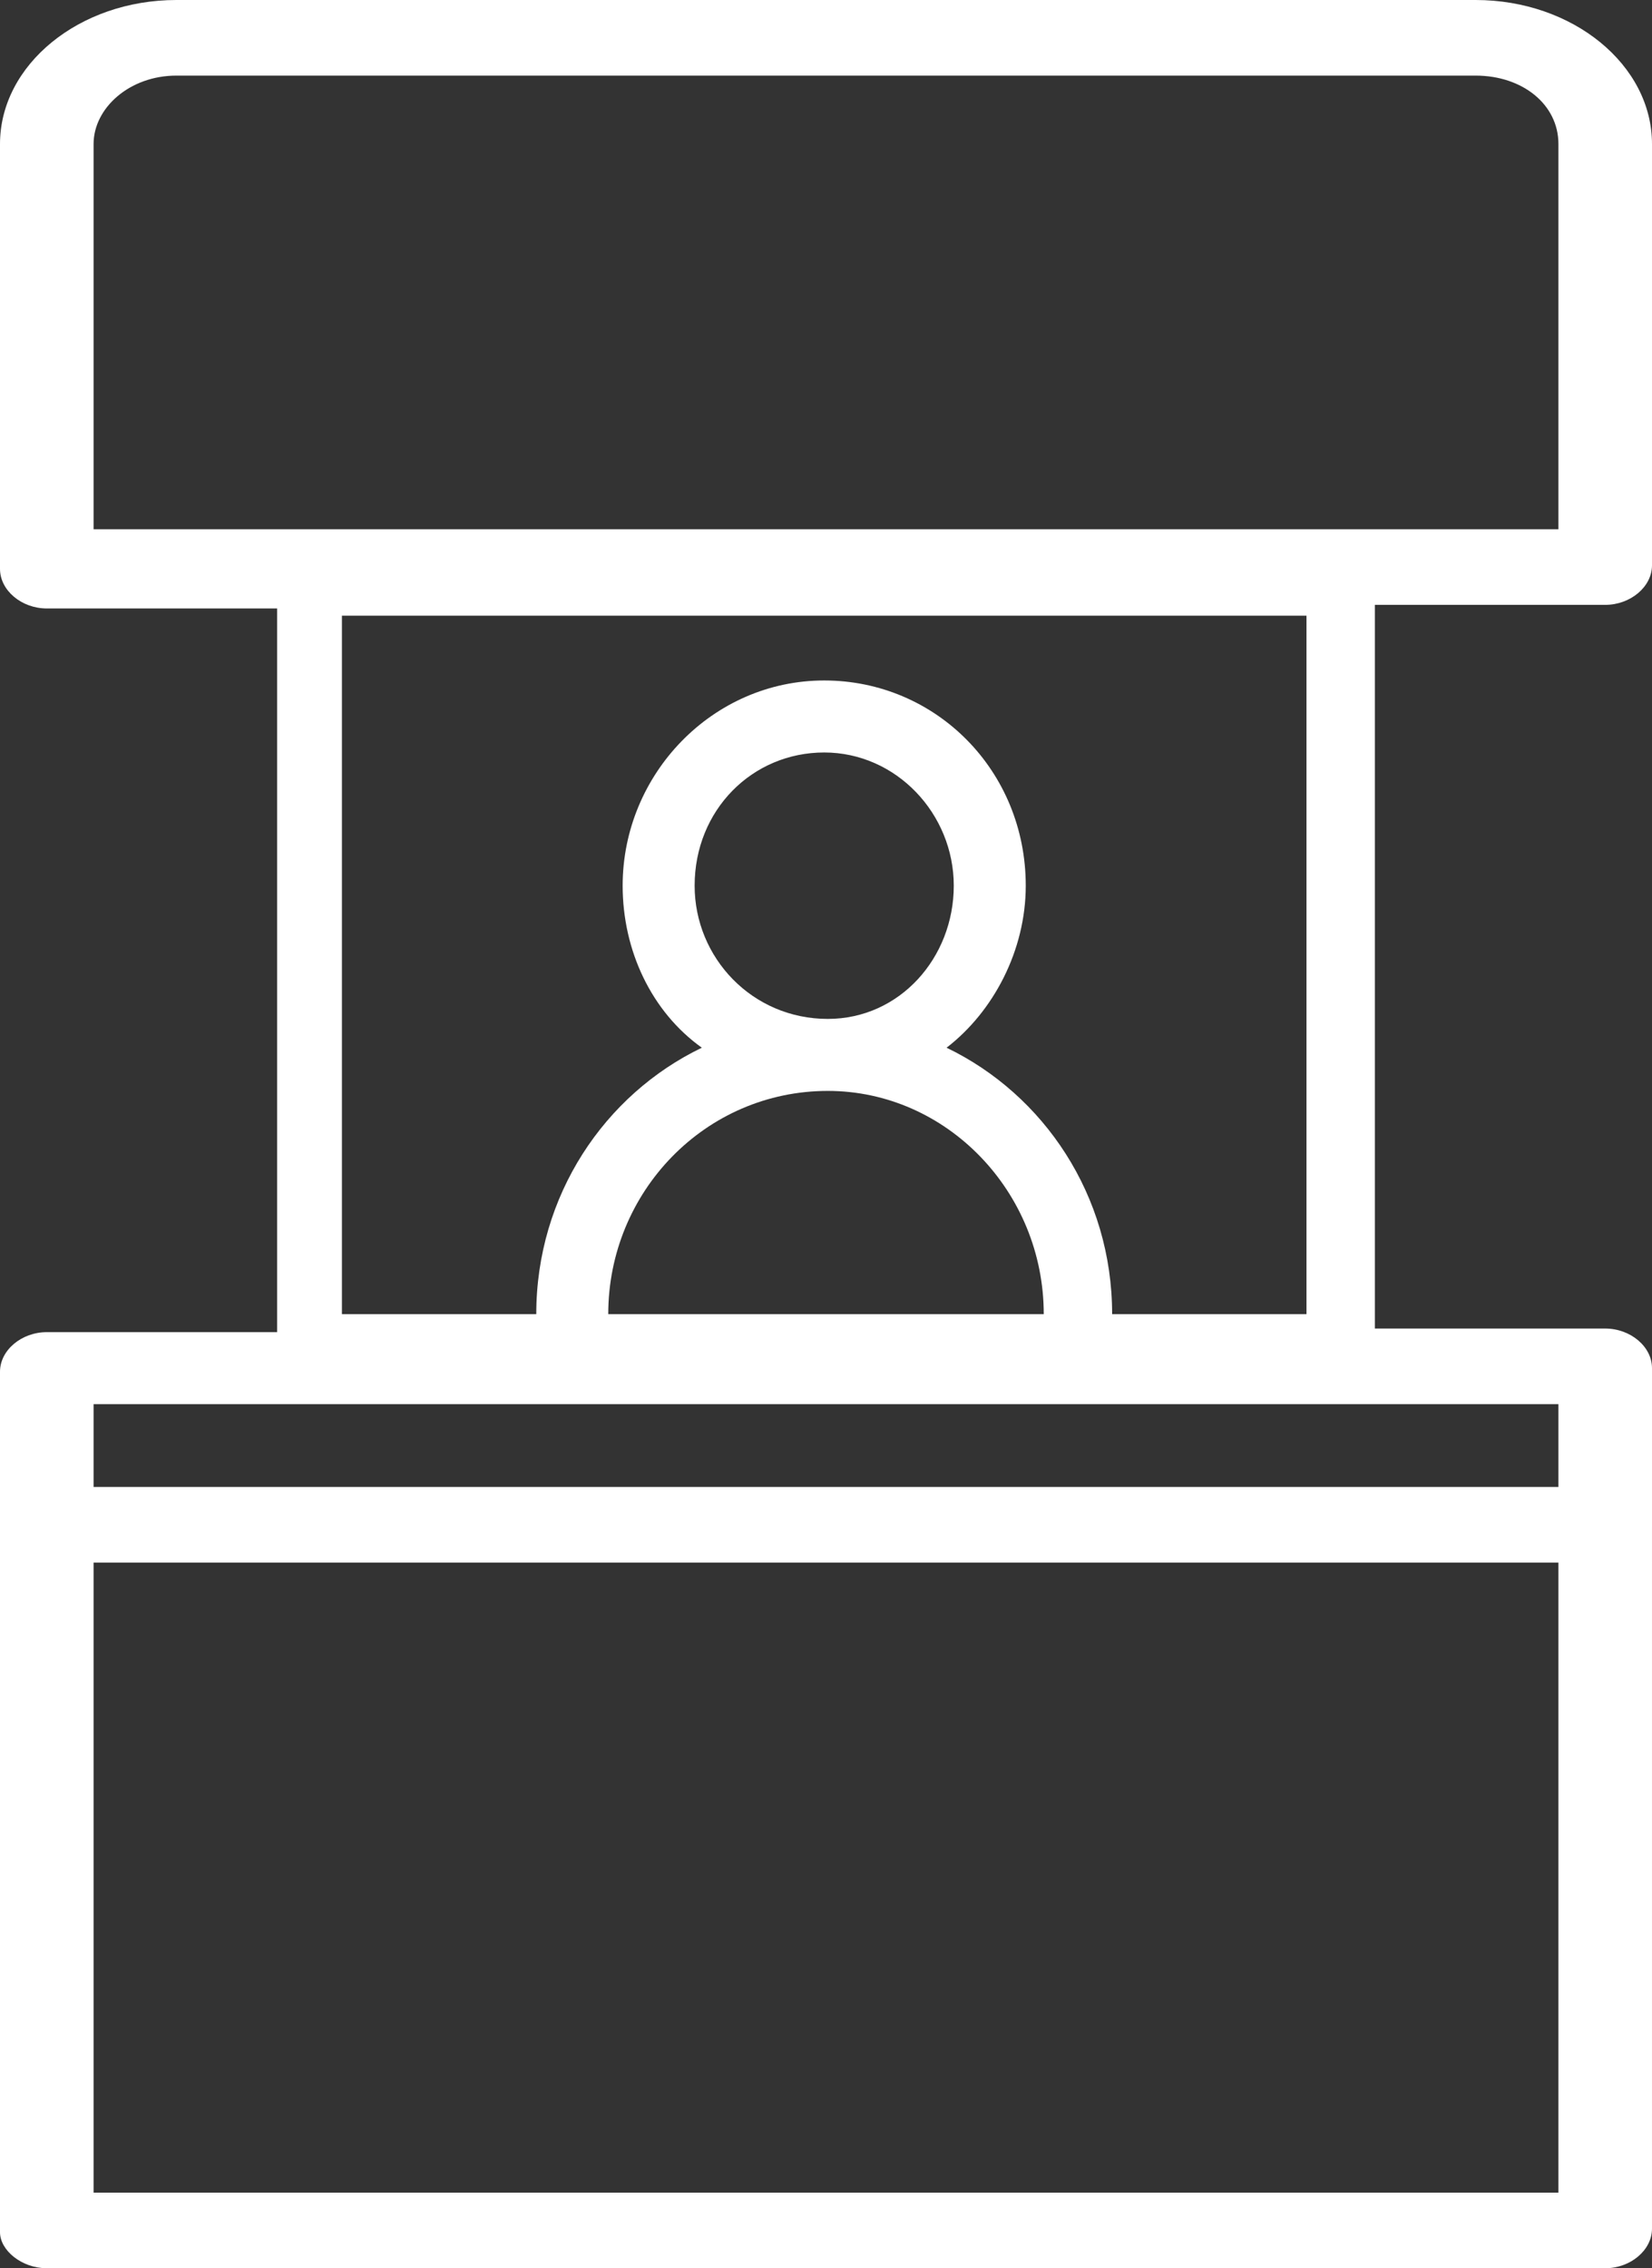 <svg xmlns="http://www.w3.org/2000/svg" xmlns:xlink="http://www.w3.org/1999/xlink" id="Calque_1" x="0px" y="0px" viewBox="0 0 45.9 63" style="enable-background:new 0 0 45.9 63;" xml:space="preserve"><rect x="0" y="0" width="45.9" height="63" fill="#333333" stroke="none"/><style type="text/css">	.st0{fill:#FFFFFF;}</style><g>	<path class="st0" d="M36.2,14.7H9.7h-2H2.6V4c0-1,1-1.9,2.3-1.9H41c1.3,0,2.3,0.8,2.3,1.9v10.7h-5.1H36.2z M29,36.5H16.9  c0-3.4,2.7-6.2,6.1-6.2C26.3,30.3,29,33.1,29,36.5 M30.9,36.5c0-3.3-1.9-6.1-4.6-7.4c1.3-1,2.2-2.7,2.2-4.5c0-3.2-2.5-5.7-5.6-5.7  c-3.1,0-5.6,2.6-5.6,5.7c0,1.8,0.8,3.5,2.2,4.5c-2.7,1.3-4.6,4.1-4.6,7.4H9.5V17.1h26.8v19.4H30.9z M19.3,24.6  c0-2.1,1.6-3.7,3.6-3.7c2,0,3.6,1.7,3.6,3.7S25,28.3,23,28.3C20.9,28.3,19.3,26.6,19.3,24.6 M43.3,39v2.3H2.6V39h5.1h30.6H43.3z   M43.3,60.9H2.6V43.4h40.7V60.9z M44.6,16.8c0.7,0,1.3-0.5,1.3-1.1V4c0-2.2-2.2-4-4.9-4H4.9C2.2,0,0,1.8,0,4v11.8  c0,0.6,0.6,1.1,1.3,1.1h6.4v20.1H1.3c-0.7,0-1.3,0.5-1.3,1.1v4.4c0,0,0,0,0,0v19.5C0,62.5,0.6,63,1.3,63h43.3  c0.7,0,1.3-0.5,1.3-1.1V42.4c0,0,0,0,0,0v-4.4c0-0.6-0.6-1.1-1.3-1.1h-6.4V16.8H44.6z"></path></g></svg>